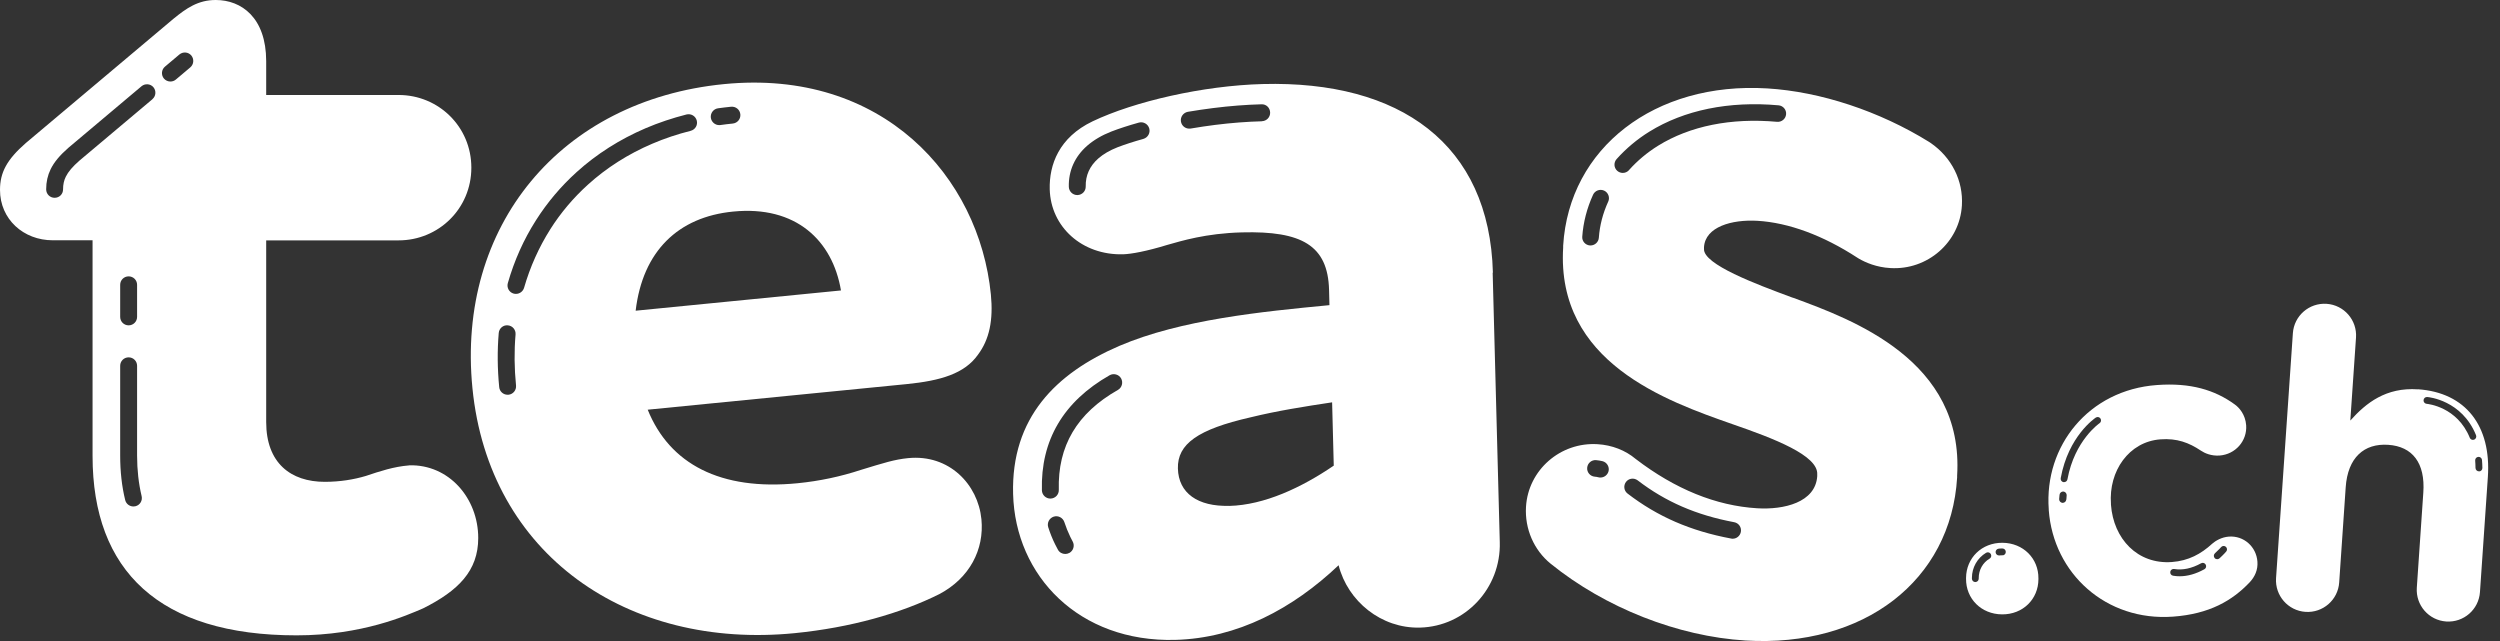 <svg width="195" height="50" viewBox="0 0 195 50" fill="none" xmlns="http://www.w3.org/2000/svg"><rect x="0" y="0" width="195" height="50" fill="#333333" stroke="none"/><path d="M156.196 42.337C154.572 42.325 153.364 43.521 153.352 45.077V45.144C153.34 46.701 154.536 47.909 156.159 47.921C157.783 47.934 158.991 46.737 158.997 45.181V45.114C159.009 43.558 157.813 42.349 156.19 42.337H156.196ZM155.183 43.576C154.658 43.887 154.34 44.455 154.34 45.089V45.138C154.34 45.285 154.218 45.401 154.072 45.401C153.925 45.401 153.809 45.279 153.809 45.132V45.083C153.809 44.266 154.231 43.527 154.914 43.118C155.042 43.045 155.201 43.081 155.28 43.21C155.354 43.338 155.317 43.496 155.189 43.576H155.183ZM156.19 43.313C156.116 43.313 156.031 43.313 155.952 43.326C155.939 43.326 155.933 43.326 155.921 43.326C155.787 43.326 155.671 43.222 155.659 43.088C155.64 42.941 155.75 42.813 155.897 42.795C155.994 42.782 156.092 42.782 156.19 42.782C156.336 42.782 156.452 42.904 156.452 43.051C156.452 43.197 156.336 43.326 156.184 43.313H156.19Z" fill="white"/><path d="M188.597 30.369C186.107 30.198 184.557 31.425 183.324 32.804L183.769 26.329C183.861 24.968 182.836 23.79 181.475 23.698C180.114 23.607 178.936 24.632 178.844 25.993L177.532 45.096C177.441 46.456 178.466 47.634 179.827 47.726C181.188 47.818 182.366 46.792 182.457 45.431L182.964 38.016C183.122 35.685 184.404 34.568 186.284 34.696C188.164 34.824 189.183 36.1 189.018 38.431L188.511 45.846C188.42 47.207 189.445 48.385 190.806 48.477C192.167 48.568 193.345 47.543 193.437 46.182L194.053 37.21C194.328 33.225 192.326 30.619 188.603 30.363L188.597 30.369ZM192.887 34.311C192.784 34.311 192.686 34.25 192.643 34.147C191.661 31.73 189.378 31.51 189.28 31.498C189.134 31.486 189.024 31.358 189.036 31.211C189.049 31.065 189.177 30.955 189.323 30.967C189.433 30.973 192.027 31.217 193.131 33.945C193.186 34.08 193.119 34.238 192.985 34.293C192.954 34.305 192.918 34.311 192.887 34.311ZM193.357 36.765C193.211 36.765 193.095 36.649 193.089 36.502C193.089 36.307 193.077 36.112 193.064 35.923C193.052 35.776 193.162 35.648 193.308 35.636C193.455 35.624 193.583 35.733 193.595 35.88C193.614 36.081 193.62 36.289 193.626 36.502C193.626 36.649 193.51 36.771 193.363 36.771L193.357 36.765Z" fill="white"/><path d="M173.852 41.855C173.272 41.898 172.802 42.191 172.558 42.404C171.673 43.216 170.703 43.741 169.409 43.838C166.723 44.034 164.85 42.026 164.655 39.371V39.304C164.465 36.746 166.052 34.452 168.512 34.269C169.806 34.171 170.745 34.531 171.667 35.148C171.972 35.355 172.479 35.575 173.126 35.532C174.358 35.441 175.286 34.397 175.201 33.17C175.14 32.328 174.645 31.779 174.303 31.541C172.759 30.418 170.861 29.838 168.237 30.033C162.927 30.418 159.436 34.775 159.803 39.725V39.792C160.169 44.742 164.282 48.477 169.494 48.098C172.344 47.891 174.12 46.847 175.481 45.413C175.872 44.992 176.128 44.455 176.079 43.808C175.994 42.642 175.018 41.769 173.852 41.855ZM161.17 38.962C161.157 39.108 161.042 39.218 160.895 39.224C160.889 39.224 160.883 39.224 160.877 39.224C160.724 39.212 160.608 39.084 160.614 38.931C160.62 38.816 160.633 38.7 160.645 38.59C160.663 38.437 160.797 38.327 160.95 38.339C161.103 38.358 161.212 38.492 161.2 38.645C161.188 38.748 161.182 38.858 161.176 38.968L161.17 38.962ZM163.763 33.011C163.763 33.011 161.817 34.342 161.261 37.387C161.237 37.516 161.127 37.607 160.999 37.607C160.98 37.607 160.968 37.607 160.95 37.607C160.804 37.583 160.712 37.442 160.736 37.296C161.334 34.019 163.385 32.633 163.471 32.572C163.593 32.493 163.757 32.523 163.837 32.645C163.916 32.767 163.886 32.932 163.763 33.011ZM171.942 44.4C171.282 44.766 170.636 44.949 170.013 44.949C169.842 44.949 169.671 44.937 169.5 44.906C169.354 44.882 169.256 44.748 169.281 44.601C169.305 44.455 169.439 44.357 169.586 44.382C170.251 44.491 170.953 44.339 171.685 43.936C171.813 43.863 171.978 43.911 172.045 44.04C172.119 44.168 172.07 44.333 171.942 44.4ZM173.644 43.02C173.644 43.02 173.443 43.258 173.119 43.551C173.071 43.594 173.004 43.619 172.942 43.619C172.869 43.619 172.796 43.588 172.747 43.533C172.65 43.423 172.656 43.258 172.766 43.155C173.065 42.886 173.242 42.679 173.242 42.679C173.333 42.569 173.504 42.551 173.614 42.648C173.724 42.74 173.742 42.911 173.644 43.02Z" fill="white"/><path d="M139.876 23.234L139.736 23.186C136.989 22.166 132.839 20.622 132.912 19.414V19.273C133.016 17.693 135.079 17.107 137.087 17.223C139.516 17.369 142.207 18.364 144.868 20.097L144.997 20.177C145.515 20.476 146.358 20.848 147.444 20.909C150.349 21.086 152.857 18.895 153.028 16.027C153.144 14.098 152.229 12.273 150.581 11.144L150.471 11.071C146.596 8.666 141.994 7.147 137.844 6.896C129.08 6.366 122.385 11.529 121.927 19.164V19.304C121.378 28.263 129.977 31.278 135.134 33.085C138.381 34.208 141.829 35.526 141.744 37.003V37.143C141.609 39.194 139.138 39.774 137.056 39.645C133.852 39.45 130.66 38.156 127.578 35.794C126.779 35.123 125.735 34.714 124.612 34.647C121.707 34.47 119.199 36.661 119.028 39.53C118.924 41.251 119.644 42.911 120.957 43.973C125.198 47.403 130.874 49.642 136.153 49.96C145.387 50.515 152.174 45.285 152.656 37.241V37.1C153.205 28.123 144.52 24.937 139.87 23.228L139.876 23.234ZM125.442 15.722C125.021 16.643 124.777 17.589 124.71 18.541C124.686 18.883 124.399 19.145 124.063 19.145C124.045 19.145 124.032 19.145 124.014 19.145C123.66 19.121 123.386 18.81 123.416 18.456C123.495 17.351 123.776 16.246 124.258 15.191C124.405 14.867 124.789 14.721 125.119 14.867C125.442 15.014 125.589 15.398 125.442 15.728V15.722ZM127.06 13.274C126.931 13.415 126.754 13.488 126.577 13.488C126.425 13.488 126.266 13.433 126.144 13.323C125.876 13.085 125.857 12.676 126.095 12.408C126.84 11.578 127.7 10.857 128.646 10.271C131.374 8.581 134.865 7.867 138.729 8.215C139.083 8.245 139.351 8.563 139.315 8.917C139.284 9.271 138.967 9.533 138.613 9.502C135.024 9.179 131.814 9.826 129.324 11.37C128.482 11.895 127.719 12.53 127.054 13.274H127.06ZM125.467 36.753C125.393 37.046 125.131 37.247 124.838 37.247C124.789 37.247 124.734 37.247 124.679 37.229C124.582 37.204 124.484 37.186 124.386 37.18C124.032 37.149 123.764 36.832 123.801 36.478C123.831 36.124 124.148 35.855 124.502 35.892C124.667 35.904 124.832 35.935 124.991 35.971C125.339 36.057 125.552 36.411 125.467 36.759V36.753ZM135.152 42.02C135.116 42.02 135.073 42.02 135.03 42.007C131.863 41.415 129.293 40.298 126.95 38.498C126.663 38.278 126.614 37.876 126.828 37.589C127.047 37.302 127.45 37.253 127.737 37.467C129.916 39.139 132.308 40.176 135.268 40.732C135.622 40.799 135.854 41.135 135.787 41.489C135.726 41.8 135.457 42.02 135.152 42.02Z" fill="white"/><path d="M70.838 35.733C69.746 35.843 68.946 36.106 67.158 36.649C65.559 37.174 63.936 37.522 62.209 37.693C56.203 38.285 52.23 36.197 50.521 31.956L70.722 29.96C73.359 29.698 75.239 29.148 76.282 27.665C77.173 26.475 77.484 24.974 77.289 22.972C76.38 13.781 68.837 5.34 56.465 6.561C43.728 7.818 35.599 17.626 36.85 30.277C38.138 43.289 48.971 50.674 61.989 49.386C66.359 48.953 70.289 47.83 73.267 46.341C75.623 45.096 76.783 42.868 76.551 40.5C76.282 37.772 74.03 35.422 70.844 35.733H70.838ZM56.008 8.447C56.343 8.398 56.685 8.361 57.027 8.325C57.393 8.294 57.711 8.55 57.747 8.917C57.784 9.277 57.521 9.6 57.155 9.637C56.832 9.667 56.508 9.71 56.191 9.753C56.16 9.753 56.13 9.759 56.099 9.759C55.776 9.759 55.495 9.521 55.446 9.191C55.398 8.831 55.648 8.495 56.008 8.447ZM39.658 30.79C39.658 30.79 39.615 30.79 39.591 30.79C39.255 30.79 38.968 30.534 38.938 30.198C38.797 28.77 38.785 27.348 38.901 25.975C38.931 25.615 39.249 25.334 39.615 25.377C39.975 25.407 40.244 25.724 40.213 26.091C40.103 27.384 40.115 28.721 40.25 30.07C40.286 30.43 40.024 30.753 39.658 30.79ZM42.923 17.882C42.038 19.28 41.348 20.817 40.878 22.447C40.793 22.734 40.53 22.923 40.244 22.923C40.183 22.923 40.121 22.917 40.06 22.899C39.713 22.801 39.511 22.435 39.609 22.087C40.109 20.335 40.848 18.681 41.806 17.18C42.685 15.795 43.753 14.531 44.974 13.427C46.536 12.011 48.349 10.864 50.356 10.003C51.37 9.57 52.444 9.21 53.548 8.929C53.902 8.843 54.256 9.051 54.348 9.405C54.439 9.759 54.226 10.113 53.872 10.204C52.834 10.467 51.827 10.802 50.875 11.211C49.002 12.011 47.311 13.085 45.858 14.403C44.723 15.428 43.735 16.6 42.917 17.888L42.923 17.882ZM57.18 16.503C62.093 16.014 64.937 18.767 65.596 22.655L49.581 24.235C50.131 19.585 52.901 16.924 57.18 16.503Z" fill="white"/><path d="M116.446 21.269C116.184 11.217 109.19 6.274 98.497 6.555C93.835 6.677 88.47 7.916 85.217 9.466C82.599 10.723 81.83 12.847 81.879 14.769C81.958 17.693 84.393 19.914 87.591 19.835C88.232 19.817 89.416 19.603 91.046 19.103C92.138 18.797 94.042 18.199 96.874 18.126C101.537 18.004 103.575 19.139 103.667 22.612L103.697 23.802C98.406 24.308 92.107 24.931 87.317 26.976C82.343 29.118 78.864 32.596 79.022 38.535C79.193 44.931 84.173 50.106 91.668 49.911C96.514 49.783 100.841 47.476 104.411 44.089C105.125 46.902 107.743 49.032 110.758 48.953C114.323 48.861 117.081 45.858 116.983 42.294L116.428 21.269H116.446ZM89.19 10.833C88.439 11.04 87.762 11.26 87.17 11.486C86.566 11.724 86.059 12.017 85.669 12.359C84.997 12.951 84.668 13.683 84.686 14.537C84.698 14.904 84.411 15.203 84.045 15.215H84.027C83.673 15.215 83.38 14.934 83.368 14.574C83.337 13.323 83.832 12.218 84.796 11.37C85.302 10.931 85.937 10.552 86.688 10.259C87.323 10.015 88.043 9.783 88.83 9.563C89.184 9.466 89.544 9.673 89.642 10.021C89.739 10.369 89.532 10.735 89.184 10.833H89.19ZM98.43 9.46C97.283 9.49 96.056 9.582 94.799 9.74C94.164 9.82 93.517 9.917 92.87 10.027C92.834 10.027 92.797 10.033 92.76 10.033C92.443 10.033 92.168 9.808 92.114 9.484C92.052 9.124 92.297 8.788 92.651 8.721C93.316 8.611 93.981 8.508 94.634 8.428C95.934 8.264 97.204 8.166 98.394 8.135C98.772 8.117 99.059 8.41 99.071 8.776C99.083 9.142 98.796 9.441 98.43 9.454V9.46ZM83.404 43.13C83.301 43.185 83.197 43.21 83.087 43.21C82.855 43.21 82.629 43.088 82.513 42.868C82.44 42.734 82.367 42.599 82.3 42.459C82.086 42.032 81.909 41.58 81.763 41.129C81.653 40.781 81.842 40.414 82.19 40.298C82.538 40.189 82.904 40.378 83.02 40.726C83.148 41.122 83.307 41.507 83.484 41.879C83.539 41.995 83.606 42.117 83.667 42.233C83.844 42.55 83.728 42.953 83.41 43.13H83.404ZM87.201 30.412C84.002 32.23 82.495 34.781 82.587 38.211C82.599 38.578 82.312 38.877 81.946 38.889H81.927C81.573 38.889 81.281 38.608 81.268 38.248C81.165 34.348 82.941 31.327 86.547 29.27C86.865 29.093 87.268 29.203 87.445 29.514C87.622 29.832 87.512 30.235 87.201 30.412ZM95.885 39.456C93.42 39.523 91.924 38.462 91.876 36.545C91.827 34.623 93.444 33.487 97.533 32.554C99.626 32.041 101.72 31.712 103.905 31.382L104.033 36.319C101.518 38.034 98.626 39.389 95.885 39.462V39.456Z" fill="white"/><path d="M31.913 36.301C30.723 36.393 29.624 36.759 28.532 37.125C27.616 37.4 26.518 37.583 25.334 37.583C22.679 37.583 20.763 36.118 20.763 32.92V18.749H31.095C34.202 18.749 36.765 16.277 36.765 13.079C36.765 9.881 34.202 7.409 31.095 7.409H20.763V4.76C20.756 1.373 18.834 0 16.826 0C15.453 0 14.537 0.641 13.53 1.465L2.014 11.156C0.549 12.438 0 13.439 0 14.812C0 17.101 1.831 18.742 4.113 18.742H7.22V35.569C7.22 44.528 12.432 49.557 23.131 49.557C28.251 49.557 31.724 48.001 33.005 47.451C35.746 46.078 37.302 44.528 37.302 41.965C37.302 38.858 35.013 36.203 31.907 36.295L31.913 36.301ZM10.564 39.487C10.509 39.499 10.461 39.505 10.406 39.505C10.107 39.505 9.838 39.304 9.765 39.005C9.502 37.937 9.374 36.771 9.374 35.538V28.532C9.374 28.166 9.667 27.873 10.033 27.873C10.4 27.873 10.693 28.166 10.693 28.532V35.538C10.693 36.661 10.815 37.723 11.046 38.693C11.132 39.047 10.918 39.401 10.564 39.487ZM9.374 24.717V22.215C9.374 21.849 9.667 21.556 10.033 21.556C10.4 21.556 10.693 21.849 10.693 22.215V24.717C10.693 25.084 10.4 25.377 10.033 25.377C9.667 25.377 9.374 25.084 9.374 24.717ZM11.889 7.739L6.195 12.53C5.664 12.993 5.322 13.396 5.133 13.781C4.986 14.08 4.919 14.391 4.919 14.769C4.919 15.148 4.626 15.428 4.26 15.428C3.894 15.428 3.601 15.136 3.601 14.769C3.601 14.19 3.717 13.677 3.949 13.201C4.217 12.652 4.657 12.121 5.334 11.529L11.04 6.726C11.321 6.494 11.736 6.53 11.968 6.805C12.2 7.086 12.163 7.501 11.889 7.733V7.739ZM14.843 5.255L13.714 6.207C13.591 6.311 13.439 6.359 13.293 6.359C13.103 6.359 12.92 6.28 12.786 6.127C12.554 5.847 12.591 5.432 12.865 5.2L13.994 4.248C14.275 4.016 14.69 4.052 14.922 4.327C15.154 4.608 15.117 5.023 14.843 5.255Z" fill="white"/></svg>